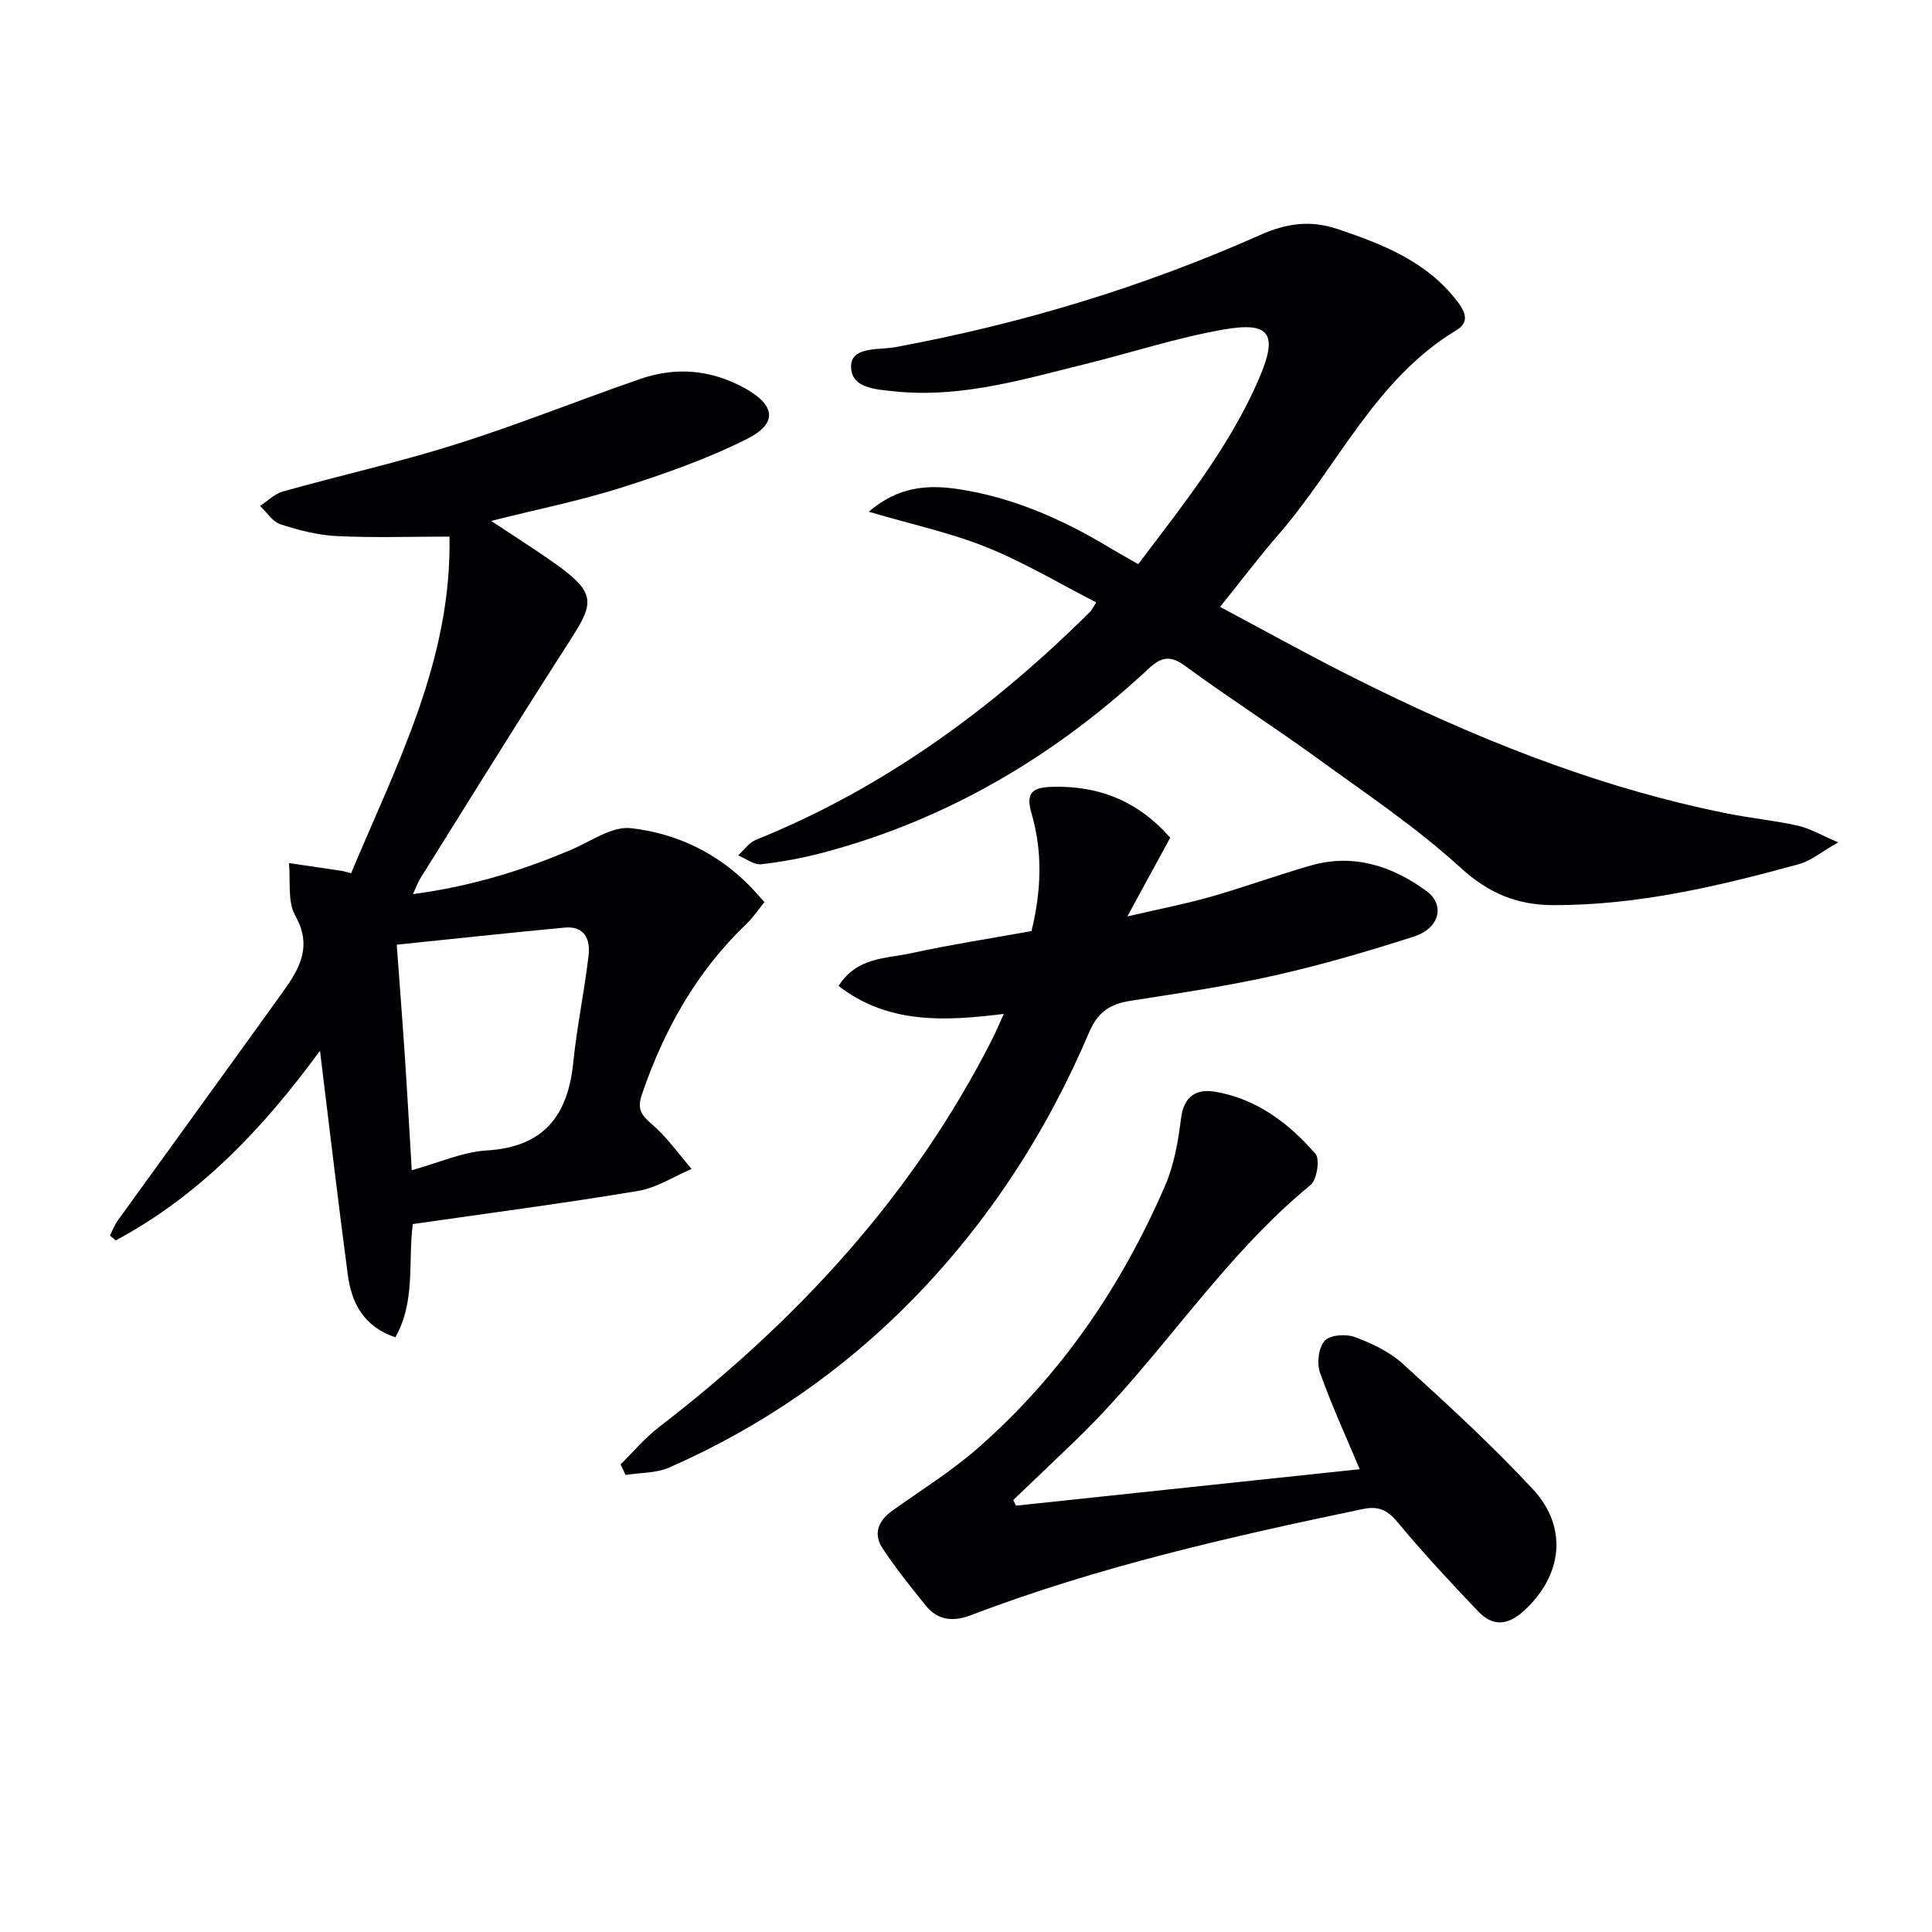 <svg enable-background="new 0 0 400 400" viewBox="0 0 400 400" xmlns="http://www.w3.org/2000/svg"><g fill="#010104"><path d="m72.69 180.79c9.47-22.58 20.87-44.18 20.37-69.69-8.19 0-15.78.26-23.34-.11-3.92-.19-7.89-1.22-11.65-2.44-1.65-.53-2.83-2.5-4.22-3.81 1.57-1.02 3.01-2.51 4.73-2.99 11.97-3.35 24.12-6.07 35.96-9.81 12.79-4.04 25.26-9.07 37.94-13.46 7.41-2.57 14.66-1.98 21.65 1.85 6.42 3.52 7.01 7.32.41 10.61-8.25 4.12-17.09 7.22-25.9 10.02-8.51 2.7-17.32 4.47-26.96 6.89 3.41 2.25 6.33 4.13 9.21 6.06 14.34 9.6 12.65 10.03 4.52 22.74-9.59 14.99-18.94 30.12-28.38 45.2-.51.82-.83 1.76-1.53 3.26 11.79-1.55 22.48-4.8 32.87-9.23 4.03-1.72 8.34-4.85 12.21-4.42 9.53 1.06 18.16 5.21 25.01 12.34.8.84 1.56 1.72 2.68 2.97-1.24 1.53-2.32 3.16-3.7 4.48-10.34 9.9-17.1 21.92-21.68 35.38-1.03 3.02-.11 4.24 2.09 6.13 3.1 2.67 5.51 6.14 8.21 9.26-3.68 1.56-7.23 3.91-11.07 4.55-15.37 2.56-30.82 4.58-46.65 6.86-1.03 7.75.62 15.98-3.62 23.45-6.66-2.27-9.08-7.2-9.85-13.01-2.01-15.13-3.78-30.3-5.75-46.32-11.75 16.07-24.98 30.01-42.29 39.26-.4-.34-.8-.67-1.2-1.01.54-1.06.96-2.2 1.65-3.15 11.38-15.78 22.83-31.51 34.17-47.31 3.4-4.74 6.15-9.38 2.56-15.75-1.66-2.95-.95-7.23-1.32-10.9 3.6.53 7.19 1.05 10.79 1.59.46.06.93.22 2.08.51zm9.45 14.8c.64 8.76 1.22 16.17 1.71 23.58.5 7.53.91 15.07 1.4 23.11 5.63-1.55 10.51-3.78 15.51-4.09 11.84-.71 16.81-7.19 17.93-18.23.75-7.41 2.3-14.73 3.17-22.12.39-3.29-.81-6.18-4.94-5.79-11.49 1.08-22.95 2.32-34.78 3.54z"/><path d="m226.96 124.72c-7.62-3.9-14.9-8.29-22.7-11.42-7.51-3.02-15.53-4.74-24.39-7.35 6.11-5.26 12.23-5.63 18.49-4.69 11.35 1.7 21.64 6.27 31.41 12.15 1.84 1.11 3.72 2.14 5.89 3.39 9.3-12.33 18.93-24.28 25.03-38.47 3.99-9.28 2.23-11.81-7.5-10.08-9.61 1.7-18.98 4.77-28.48 7.12-12.4 3.06-24.71 6.76-37.74 5.81-.17-.01-.33 0-.5-.02-4.09-.51-9.99-.36-10.26-4.95s5.66-3.69 9.17-4.34c26.07-4.82 51.3-12.44 75.5-23.21 5.56-2.47 10.46-3.14 16.21-1.19 9.42 3.19 18.45 6.75 24.72 15.04 1.63 2.16 2.43 4.23-.28 5.86-16.82 10.12-24.53 28.14-36.77 42.23-4.03 4.64-7.73 9.55-12.16 15.05 9.19 4.89 17.97 9.78 26.95 14.3 24.86 12.51 50.51 22.94 77.93 28.45 4.88.98 9.86 1.46 14.72 2.54 2.45.54 4.71 1.91 8.39 3.46-3.55 2.02-5.66 3.82-8.07 4.49-16.68 4.59-33.48 8.55-50.94 8.51-7.42-.02-13.33-2.41-19.14-7.71-9.18-8.38-19.63-15.39-29.73-22.72-9.02-6.54-18.43-12.56-27.42-19.15-3.15-2.31-5.01-1.68-7.56.69-19.3 17.97-41.41 31.08-67 37.94-4.3 1.15-8.73 1.99-13.16 2.48-1.49.17-3.15-1.18-4.74-1.84 1.21-1.09 2.24-2.64 3.66-3.21 26.53-10.7 49.06-27.22 69.22-47.23.32-.33.52-.8 1.25-1.93z"/><path d="m281.51 304.18c-2.78-6.62-5.82-13.22-8.23-20.03-.68-1.93-.28-5.17 1-6.57 1.1-1.22 4.42-1.44 6.26-.75 3.52 1.31 7.17 3.04 9.91 5.54 9.22 8.39 18.45 16.83 26.92 25.96 7.41 7.99 6.03 17.98-1.86 25.17-3.45 3.14-6.51 3.22-9.48.11-5.73-6.01-11.4-12.11-16.71-18.49-2.11-2.53-3.96-3.36-7.16-2.69-27.48 5.73-54.83 11.94-81.13 21.97-3.75 1.43-6.88 1.09-9.4-2.03-3.1-3.84-6.21-7.71-8.92-11.83-1.94-2.94-.9-5.66 1.97-7.72 5.95-4.26 12.22-8.15 17.7-12.94 17.18-15.02 29.79-33.49 38.82-54.35 1.88-4.33 2.73-9.23 3.32-13.97.58-4.65 3.2-6.19 7.1-5.52 8.56 1.46 15.23 6.51 20.74 12.86.96 1.11.29 5.38-1.04 6.46-18.58 15.24-31.16 35.95-48.27 52.5-4.4 4.26-8.86 8.48-13.28 12.71.2.39.39.77.59 1.16 23.7-2.51 47.4-5.03 71.15-7.55z"/><path d="m242.28 173.45c-2.85 5.23-5.53 10.15-8.87 16.28 6.5-1.51 11.89-2.54 17.16-4.04 7.01-1.99 13.86-4.51 20.87-6.51 8.82-2.51 16.79.12 23.86 5.27 3.97 2.89 2.76 7.74-2.55 9.45-9.46 3.04-19.03 5.84-28.71 8.03-9.86 2.22-19.91 3.7-29.91 5.26-4.22.66-6.8 2.24-8.64 6.55-8.8 20.7-20.89 39.34-36.69 55.45-14.5 14.79-31.31 26.32-50.25 34.65-2.71 1.19-6.01 1.05-9.03 1.53-.35-.73-.69-1.45-1.04-2.18 2.62-2.58 5.01-5.45 7.9-7.68 28.6-22.01 52.61-47.94 69.06-80.38.74-1.46 1.36-2.97 2.38-5.21-12.28 1.52-23.91 2.14-34.21-5.79 3.85-6.03 9.83-5.64 14.96-6.76 8.23-1.8 16.57-3.08 24.99-4.6 2.06-8.41 2.32-16.48-.01-24.42-1.28-4.34.36-5.31 4.19-5.44 9.94-.33 18.11 3.14 24.54 10.54z"/></g></svg>